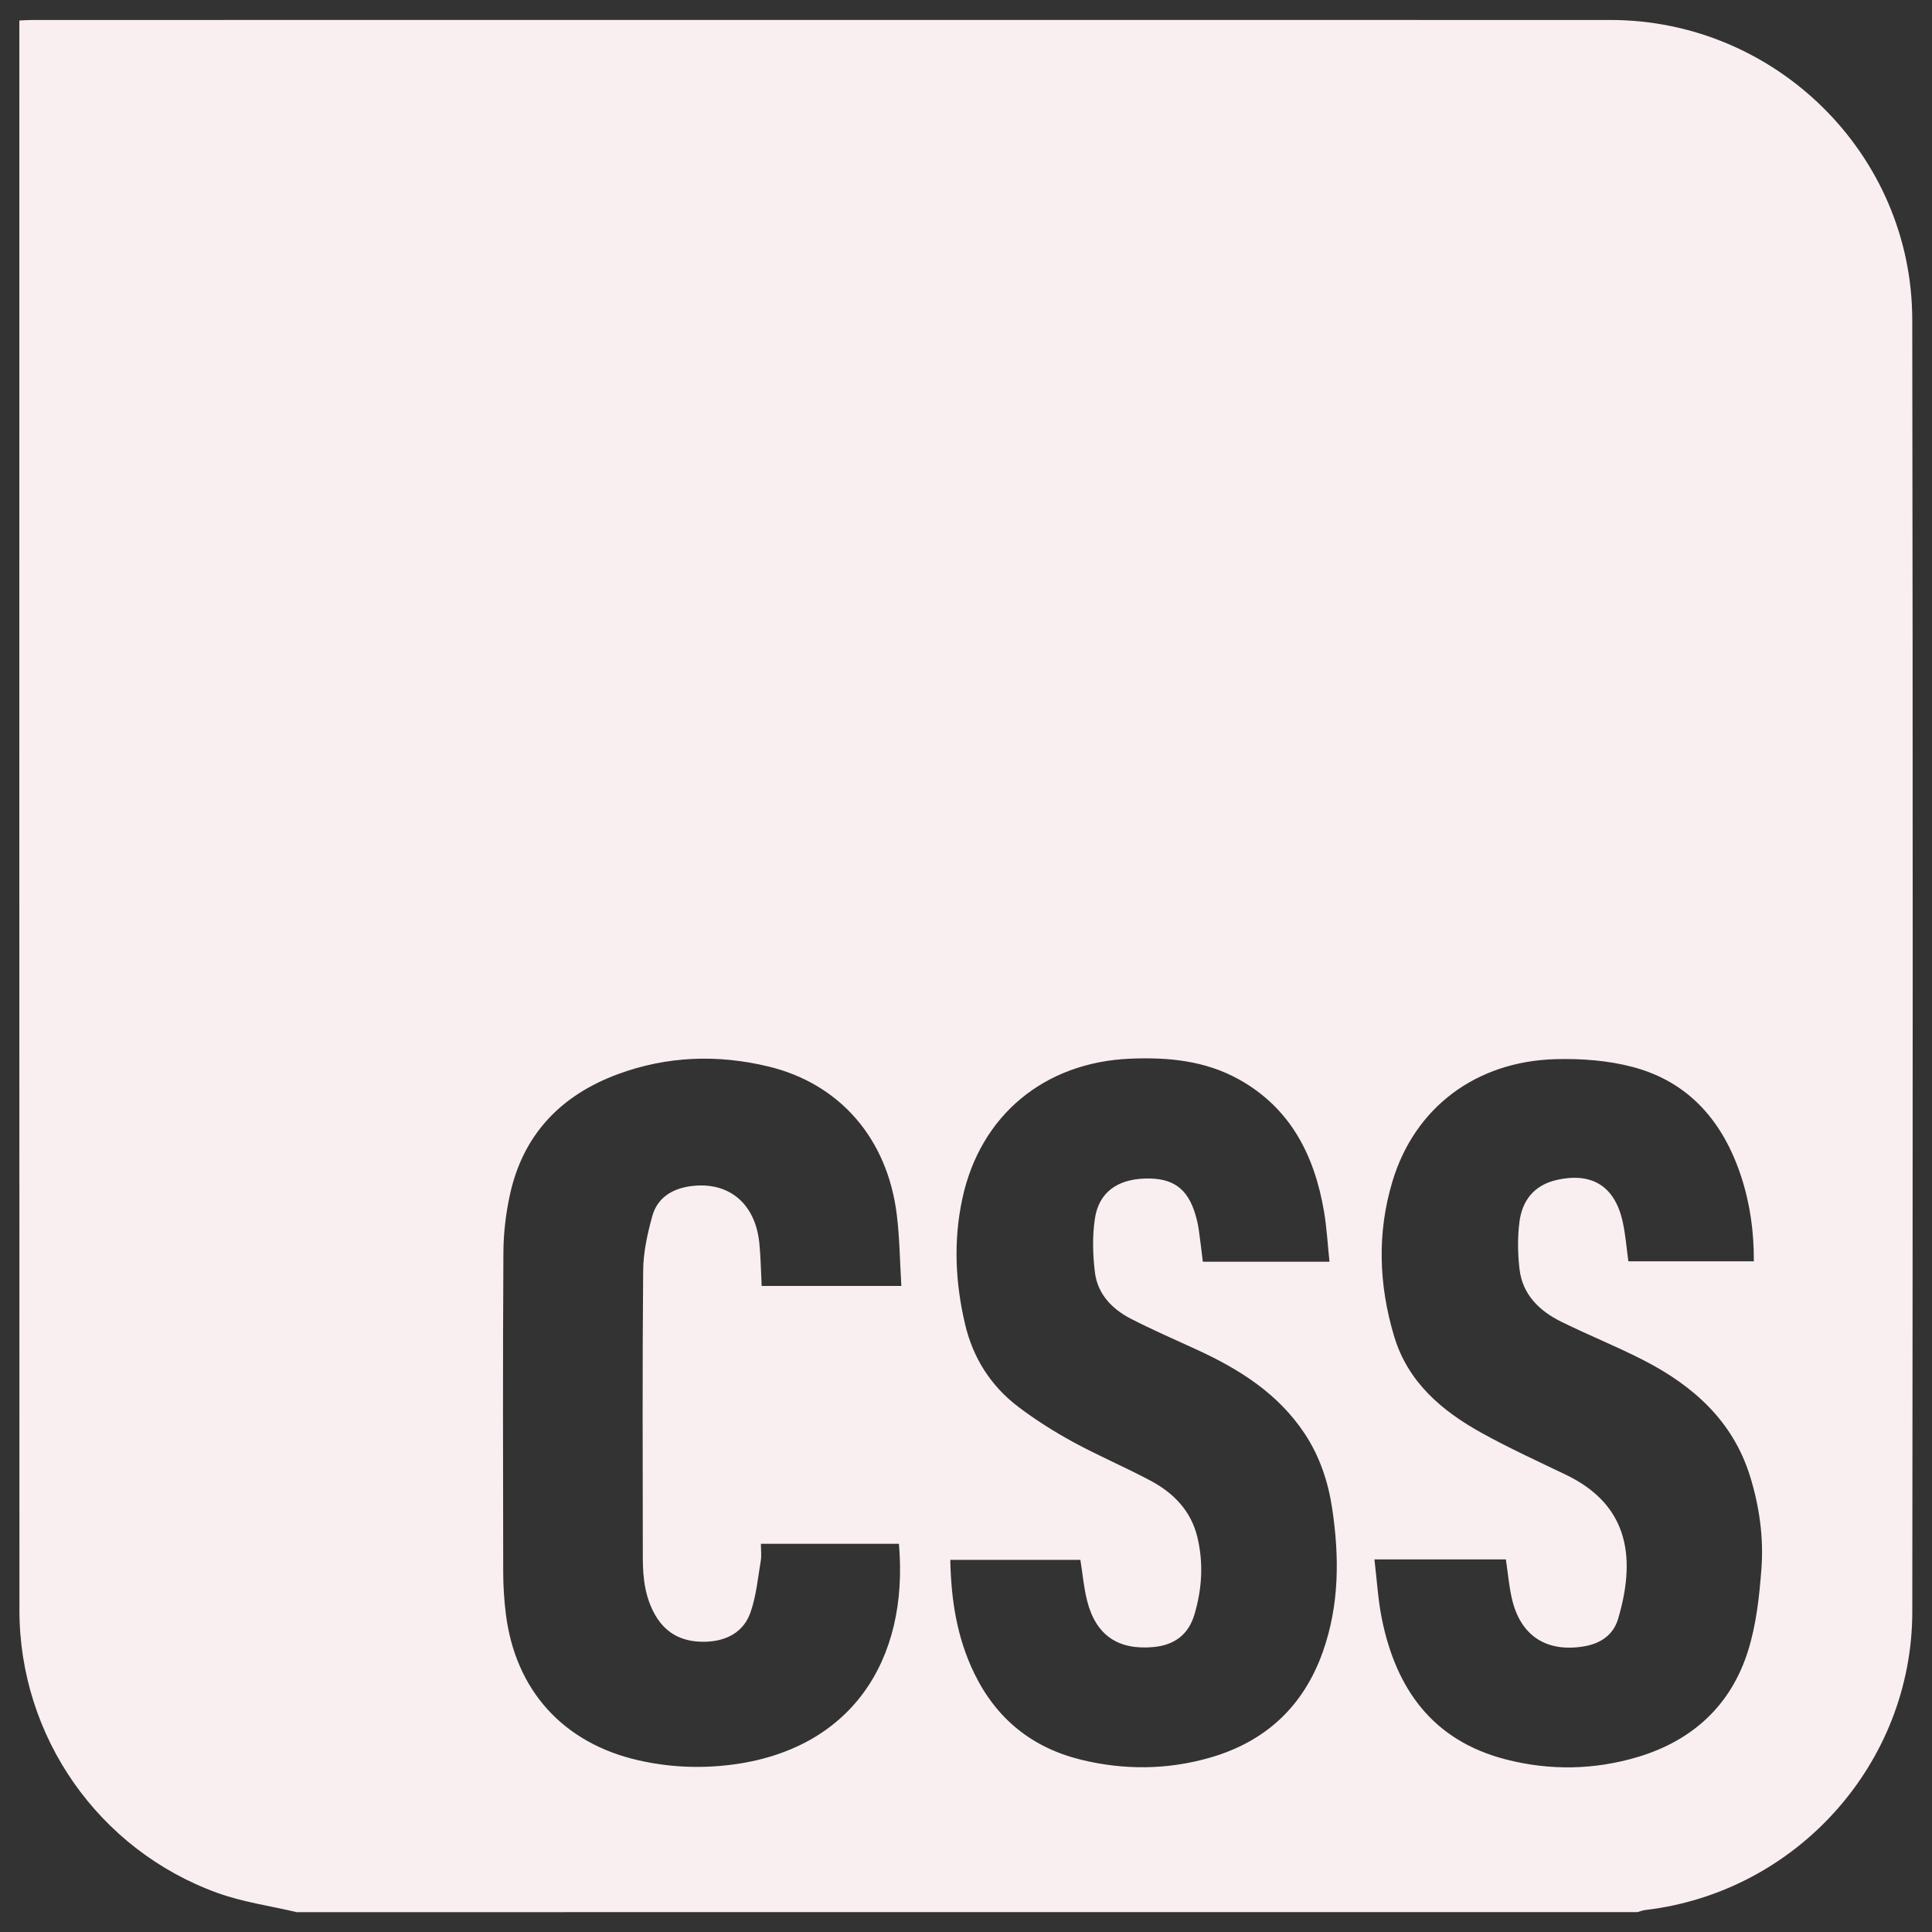 <?xml version="1.0" encoding="UTF-8"?>
<svg id="Icons_Black" data-name="Icons Black" xmlns="http://www.w3.org/2000/svg" viewBox="0 0 500 500">
  <rect x="0" y="0" width="500" height="500" fill="#333333" stroke="none"/>
  <path d="M76.77,494.86c-6.84-1.62-13.92-2.6-20.49-4.97-30.77-11.14-51.24-40.43-51.25-73.12-.05-136.12-.02-272.24-.02-408.35v-3.11c1.2-.05,2.27-.14,3.35-.14,136.13,0,272.27-.03,408.4,0,42.82.01,78.07,34.78,78.13,77.55.17,111.47.14,222.94.01,334.41-.04,39.37-30.07,72.62-69.1,77.18-.68.08-1.34.36-2.01.55H76.77ZM355.7,403.58c.65,5.37.92,10.38,1.9,15.26,3.66,18.23,13.16,31.58,32.02,36.47,11.42,2.96,22.96,2.77,34.26-.61,14.19-4.25,24.15-13.42,28.55-27.58,2.09-6.73,2.89-13.98,3.42-21.06.61-8.07-.5-16.11-2.91-23.92-4.44-14.39-14.73-23.51-27.59-30.12-6.99-3.6-14.33-6.5-21.38-10-5.64-2.8-9.98-7.04-10.73-13.63-.46-4.01-.52-8.17-.01-12.17.7-5.49,3.78-9.46,9.46-10.8,9.25-2.17,15.22,1.52,17.26,10.77.74,3.35.99,6.81,1.47,10.24h32.47c.04-7.64-.97-14.9-3.27-21.92-4.61-14.08-13.39-24.49-28.05-28.37-6.41-1.7-13.35-2.22-20.02-2.03-20.62.58-36.41,12.54-42.16,31.54-4.05,13.38-3.58,26.87.41,40.19,3.56,11.87,12.34,19.3,22.68,25.02,7.06,3.91,14.42,7.28,21.7,10.77,15.29,7.32,18.71,20.05,13.58,37.34-1.24,4.18-4.57,6.4-8.85,7.11-9.72,1.63-16.45-2.77-18.64-12.38-.74-3.26-1.03-6.62-1.55-10.13h-34.04ZM344.07,326.53c-.49-4.6-.71-8.88-1.43-13.07-2.47-14.43-8.62-26.63-21.93-34.07-8.78-4.91-18.41-5.82-28.26-5.4-22.16.94-38.71,14.62-43.37,36.1-2.36,10.87-1.87,21.74.66,32.54,2.06,8.8,6.67,16.06,13.82,21.48,4.46,3.38,9.25,6.4,14.16,9.08,6.54,3.57,13.44,6.5,20.02,10,5.98,3.18,10.51,7.82,12.15,14.67,1.6,6.71,1.19,13.41-.78,19.99-1.55,5.19-5.17,7.89-10.53,8.4-9.18.87-14.95-3-17.23-11.95-.87-3.43-1.17-7-1.75-10.61h-33.67c.21,10.38,1.73,20.18,6.21,29.38,5.73,11.78,14.99,19.26,27.66,22.35,11.14,2.72,22.35,2.63,33.38-.55,14.36-4.13,24.19-13.3,29.18-27.42,4.26-12.06,4.28-24.48,2.42-36.96-1.03-6.94-3.21-13.52-7.11-19.43-6.86-10.38-16.9-16.7-27.92-21.76-5.76-2.65-11.58-5.16-17.2-8.07-4.82-2.5-8.51-6.4-9.19-11.95-.56-4.6-.69-9.41.01-13.97,1.02-6.69,5.75-10.06,12.89-10.3,7.24-.24,11.11,2.52,13.14,9.42.37,1.27.66,2.58.85,3.89.39,2.7.69,5.42,1.04,8.22h32.79ZM233.27,332.8c-.39-6.4-.44-12.53-1.2-18.58-2.44-19.56-14.71-33.73-33.15-38.2-13.13-3.18-26.25-2.73-38.98,1.96-14.74,5.44-24.57,15.6-27.97,31.2-1.06,4.86-1.66,9.91-1.69,14.88-.16,27.61-.1,55.22-.05,82.83,0,3.57.24,7.16.67,10.7,2.44,19.86,14.88,33.56,34.35,37.98,7.87,1.79,15.82,2.15,23.8,1.17,30.93-3.82,46.25-26.73,43.59-57.21h-35.72c0,1.62.2,3.07-.04,4.44-.76,4.49-1.17,9.14-2.68,13.39-1.76,4.97-6.08,7.29-11.32,7.51-5.62.23-10.25-1.69-13.21-6.72-2.68-4.56-3.3-9.62-3.31-14.79-.02-24.85-.13-49.7.09-74.55.04-4.72,1.1-9.53,2.37-14.11,1.29-4.66,5.06-7.03,9.79-7.7,9.84-1.39,16.86,4.34,17.9,14.69.37,3.63.41,7.29.61,11.11h36.13Z" style="fill: #f9eff1;"/>
</svg>